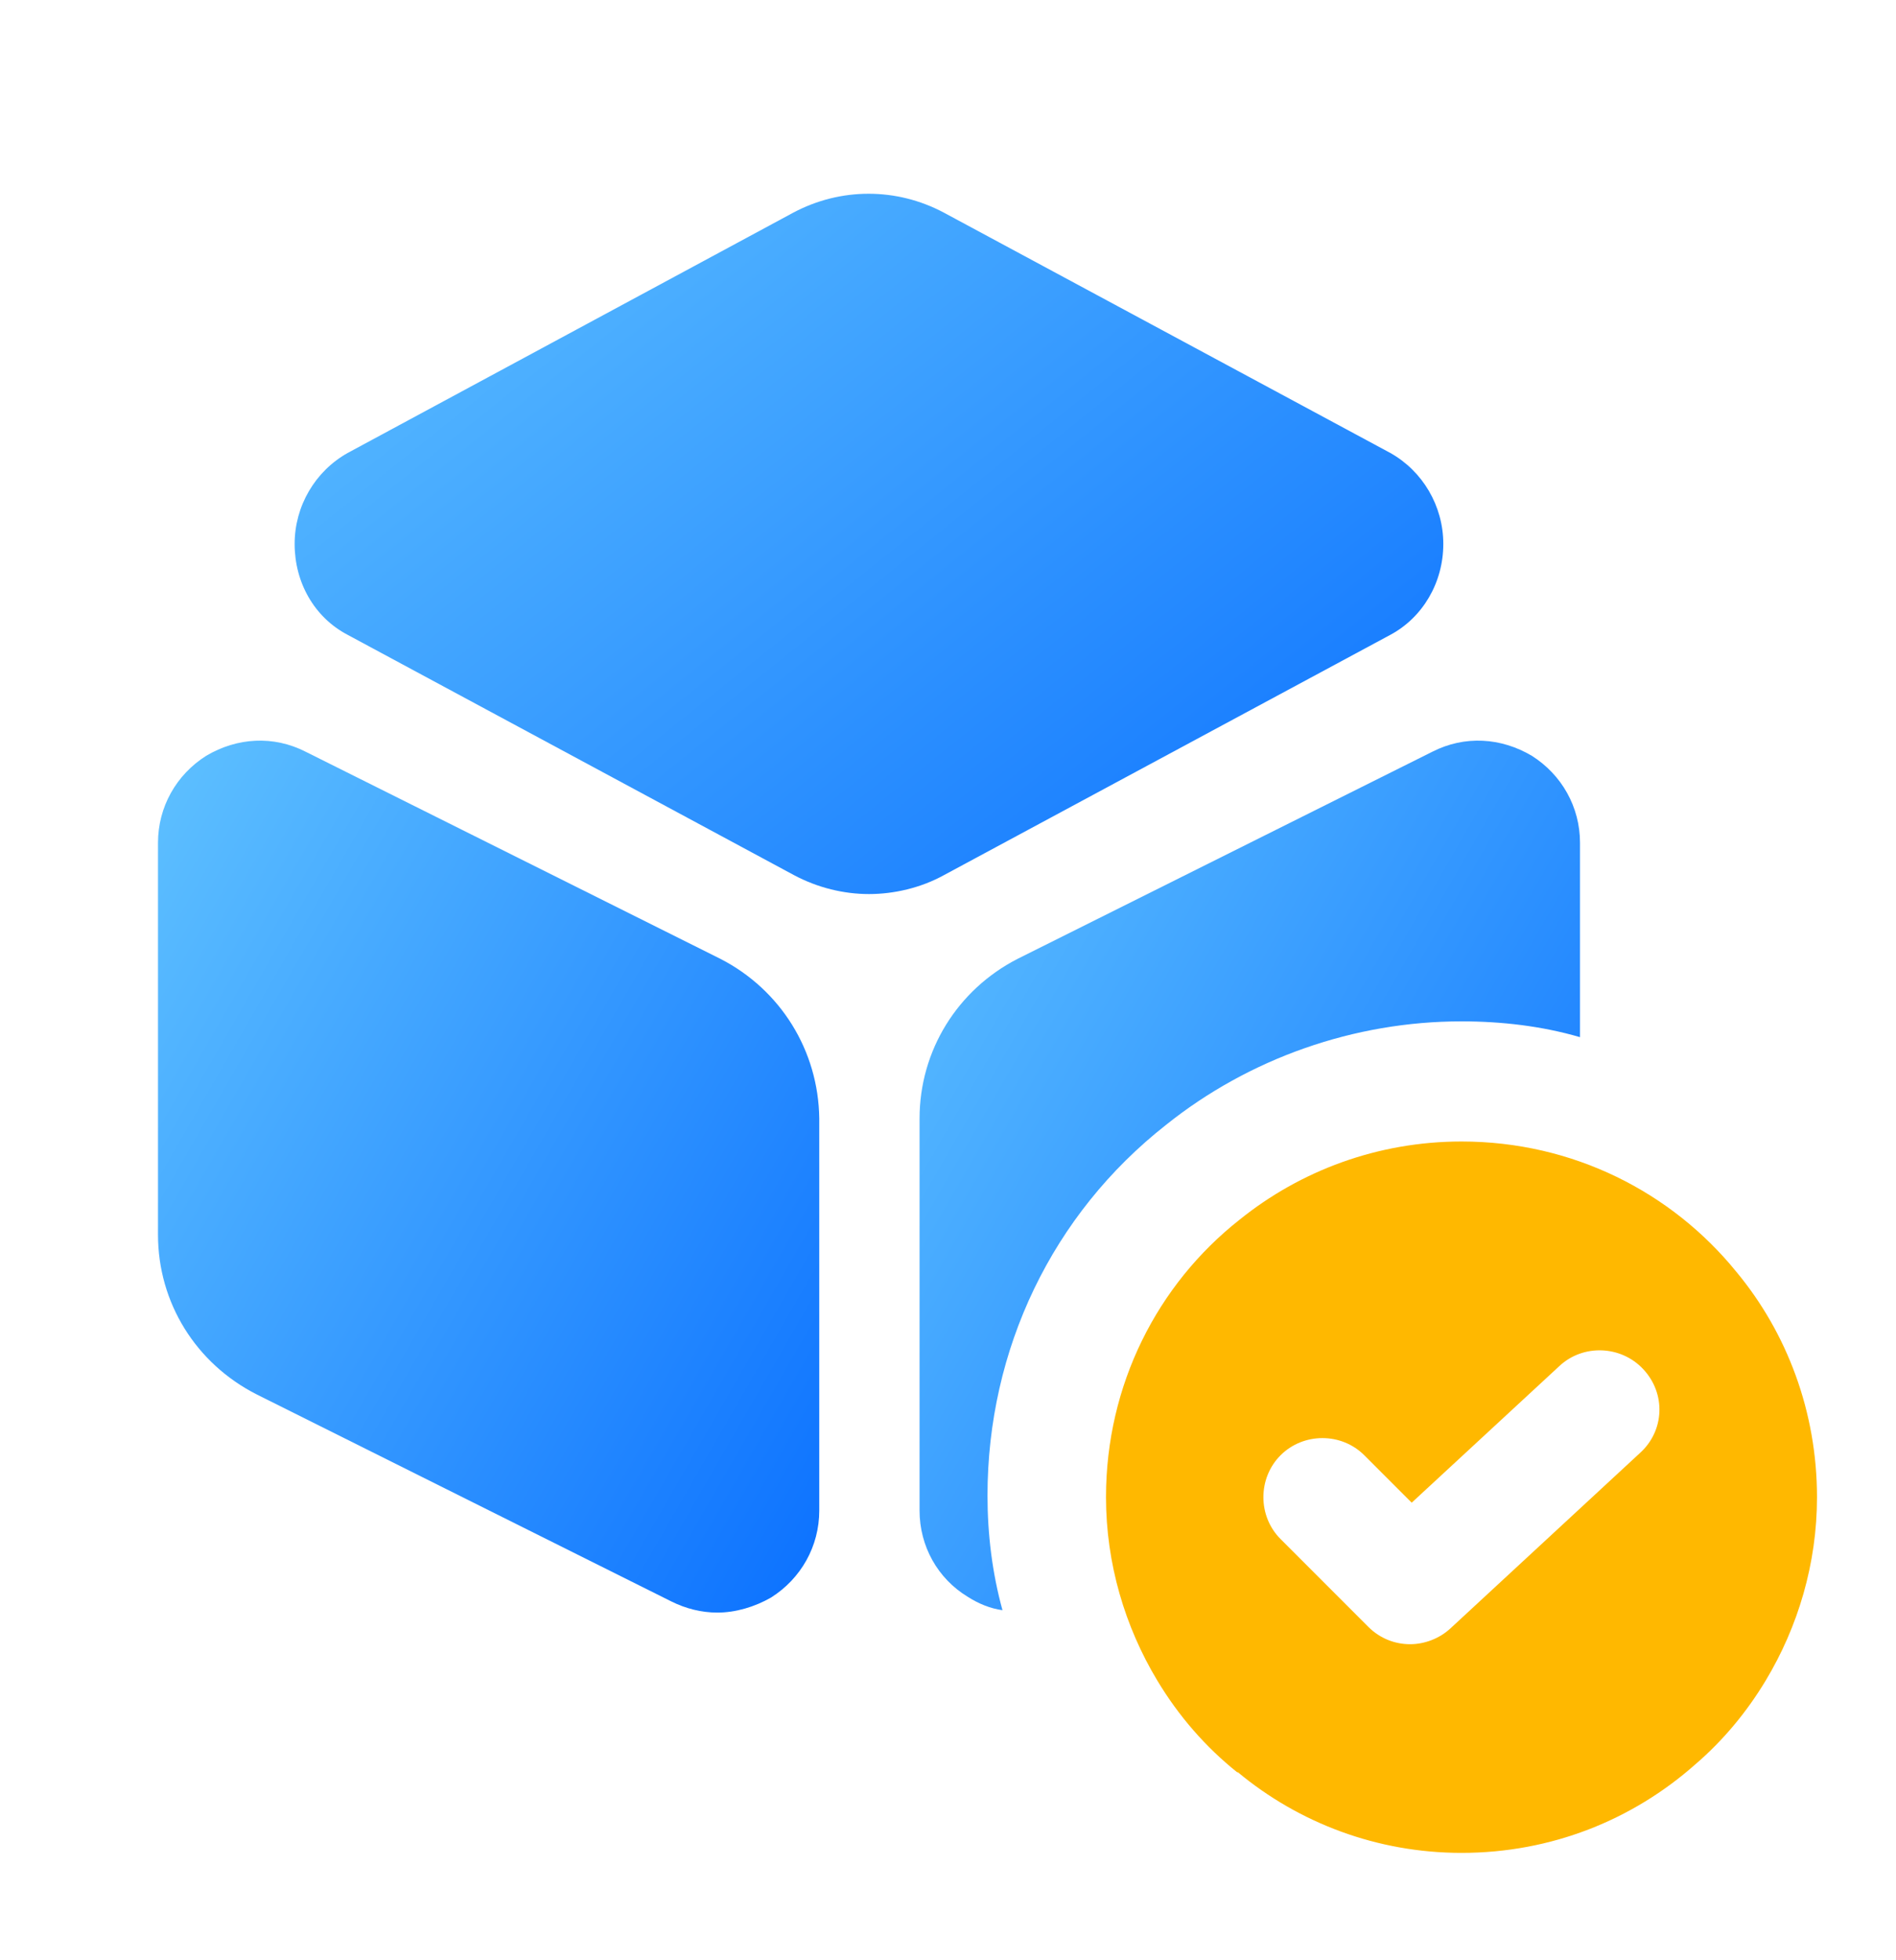 <svg width="30" height="31" viewBox="0 0 30 31" fill="none" xmlns="http://www.w3.org/2000/svg">
<path d="M22 7.164L14.937 3.364C14.187 2.964 13.3 2.964 12.55 3.364L5.5 7.164C4.987 7.452 4.662 8.002 4.662 8.602C4.662 9.214 4.975 9.764 5.5 10.039L12.562 13.839C12.937 14.039 13.35 14.139 13.75 14.139C14.15 14.139 14.575 14.039 14.937 13.839L22 10.039C22.512 9.764 22.837 9.214 22.837 8.602C22.837 8.002 22.512 7.452 22 7.164Z" fill="url(#paint0_linear_69_479)"/>
<path d="M11.4 15.164L4.838 11.889C4.325 11.627 3.75 11.664 3.263 11.952C2.788 12.252 2.5 12.764 2.5 13.327V19.527C2.5 20.602 3.1 21.564 4.062 22.052L10.625 25.327C10.85 25.439 11.1 25.502 11.35 25.502C11.637 25.502 11.938 25.414 12.2 25.264C12.675 24.964 12.963 24.452 12.963 23.889V17.689C12.95 16.614 12.35 15.652 11.4 15.164Z" fill="url(#paint1_linear_69_479)"/>
<path d="M25 13.327V16.402C24.4 16.227 23.762 16.152 23.125 16.152C21.425 16.152 19.762 16.739 18.45 17.789C16.65 19.202 15.625 21.339 15.625 23.652C15.625 24.264 15.7 24.877 15.862 25.464C15.675 25.439 15.487 25.364 15.312 25.252C14.837 24.964 14.55 24.452 14.55 23.889V17.689C14.55 16.614 15.15 15.652 16.1 15.164L22.662 11.889C23.175 11.627 23.75 11.664 24.237 11.952C24.712 12.252 25 12.764 25 13.327Z" fill="url(#paint2_linear_69_479)"/>
<path d="M27.475 20.114C26.45 18.852 24.887 18.052 23.125 18.052C21.8 18.052 20.575 18.514 19.613 19.289C18.312 20.314 17.5 21.902 17.5 23.677C17.5 24.727 17.8 25.727 18.312 26.577C18.65 27.139 19.075 27.627 19.575 28.027H19.587C20.55 28.827 21.788 29.302 23.125 29.302C24.55 29.302 25.837 28.777 26.825 27.902C27.262 27.527 27.637 27.077 27.938 26.577C28.45 25.727 28.75 24.727 28.75 23.677C28.75 22.327 28.275 21.077 27.475 20.114ZM25.95 22.977L22.95 25.752C22.775 25.914 22.538 26.002 22.312 26.002C22.075 26.002 21.837 25.914 21.65 25.727L20.262 24.339C19.9 23.977 19.9 23.377 20.262 23.014C20.625 22.652 21.225 22.652 21.587 23.014L22.337 23.764L24.675 21.602C25.05 21.252 25.65 21.277 26 21.652C26.363 22.039 26.337 22.627 25.95 22.977Z" fill="#FFB800"/>
<defs>
<linearGradient id="paint0_linear_69_479" x1="1.177" y1="3.618" x2="16.437" y2="22.628" gradientUnits="userSpaceOnUse">
<stop stop-color="#66C8FF"/>
<stop offset="1" stop-color="#0066FF"/>
</linearGradient>
<linearGradient id="paint1_linear_69_479" x1="0.494" y1="12.402" x2="17.327" y2="22.097" gradientUnits="userSpaceOnUse">
<stop stop-color="#66C8FF"/>
<stop offset="1" stop-color="#0066FF"/>
</linearGradient>
<linearGradient id="paint2_linear_69_479" x1="12.546" y1="12.4" x2="29.346" y2="22.091" gradientUnits="userSpaceOnUse">
<stop stop-color="#66C8FF"/>
<stop offset="1" stop-color="#0066FF"/>
</linearGradient>
</defs>
</svg>
